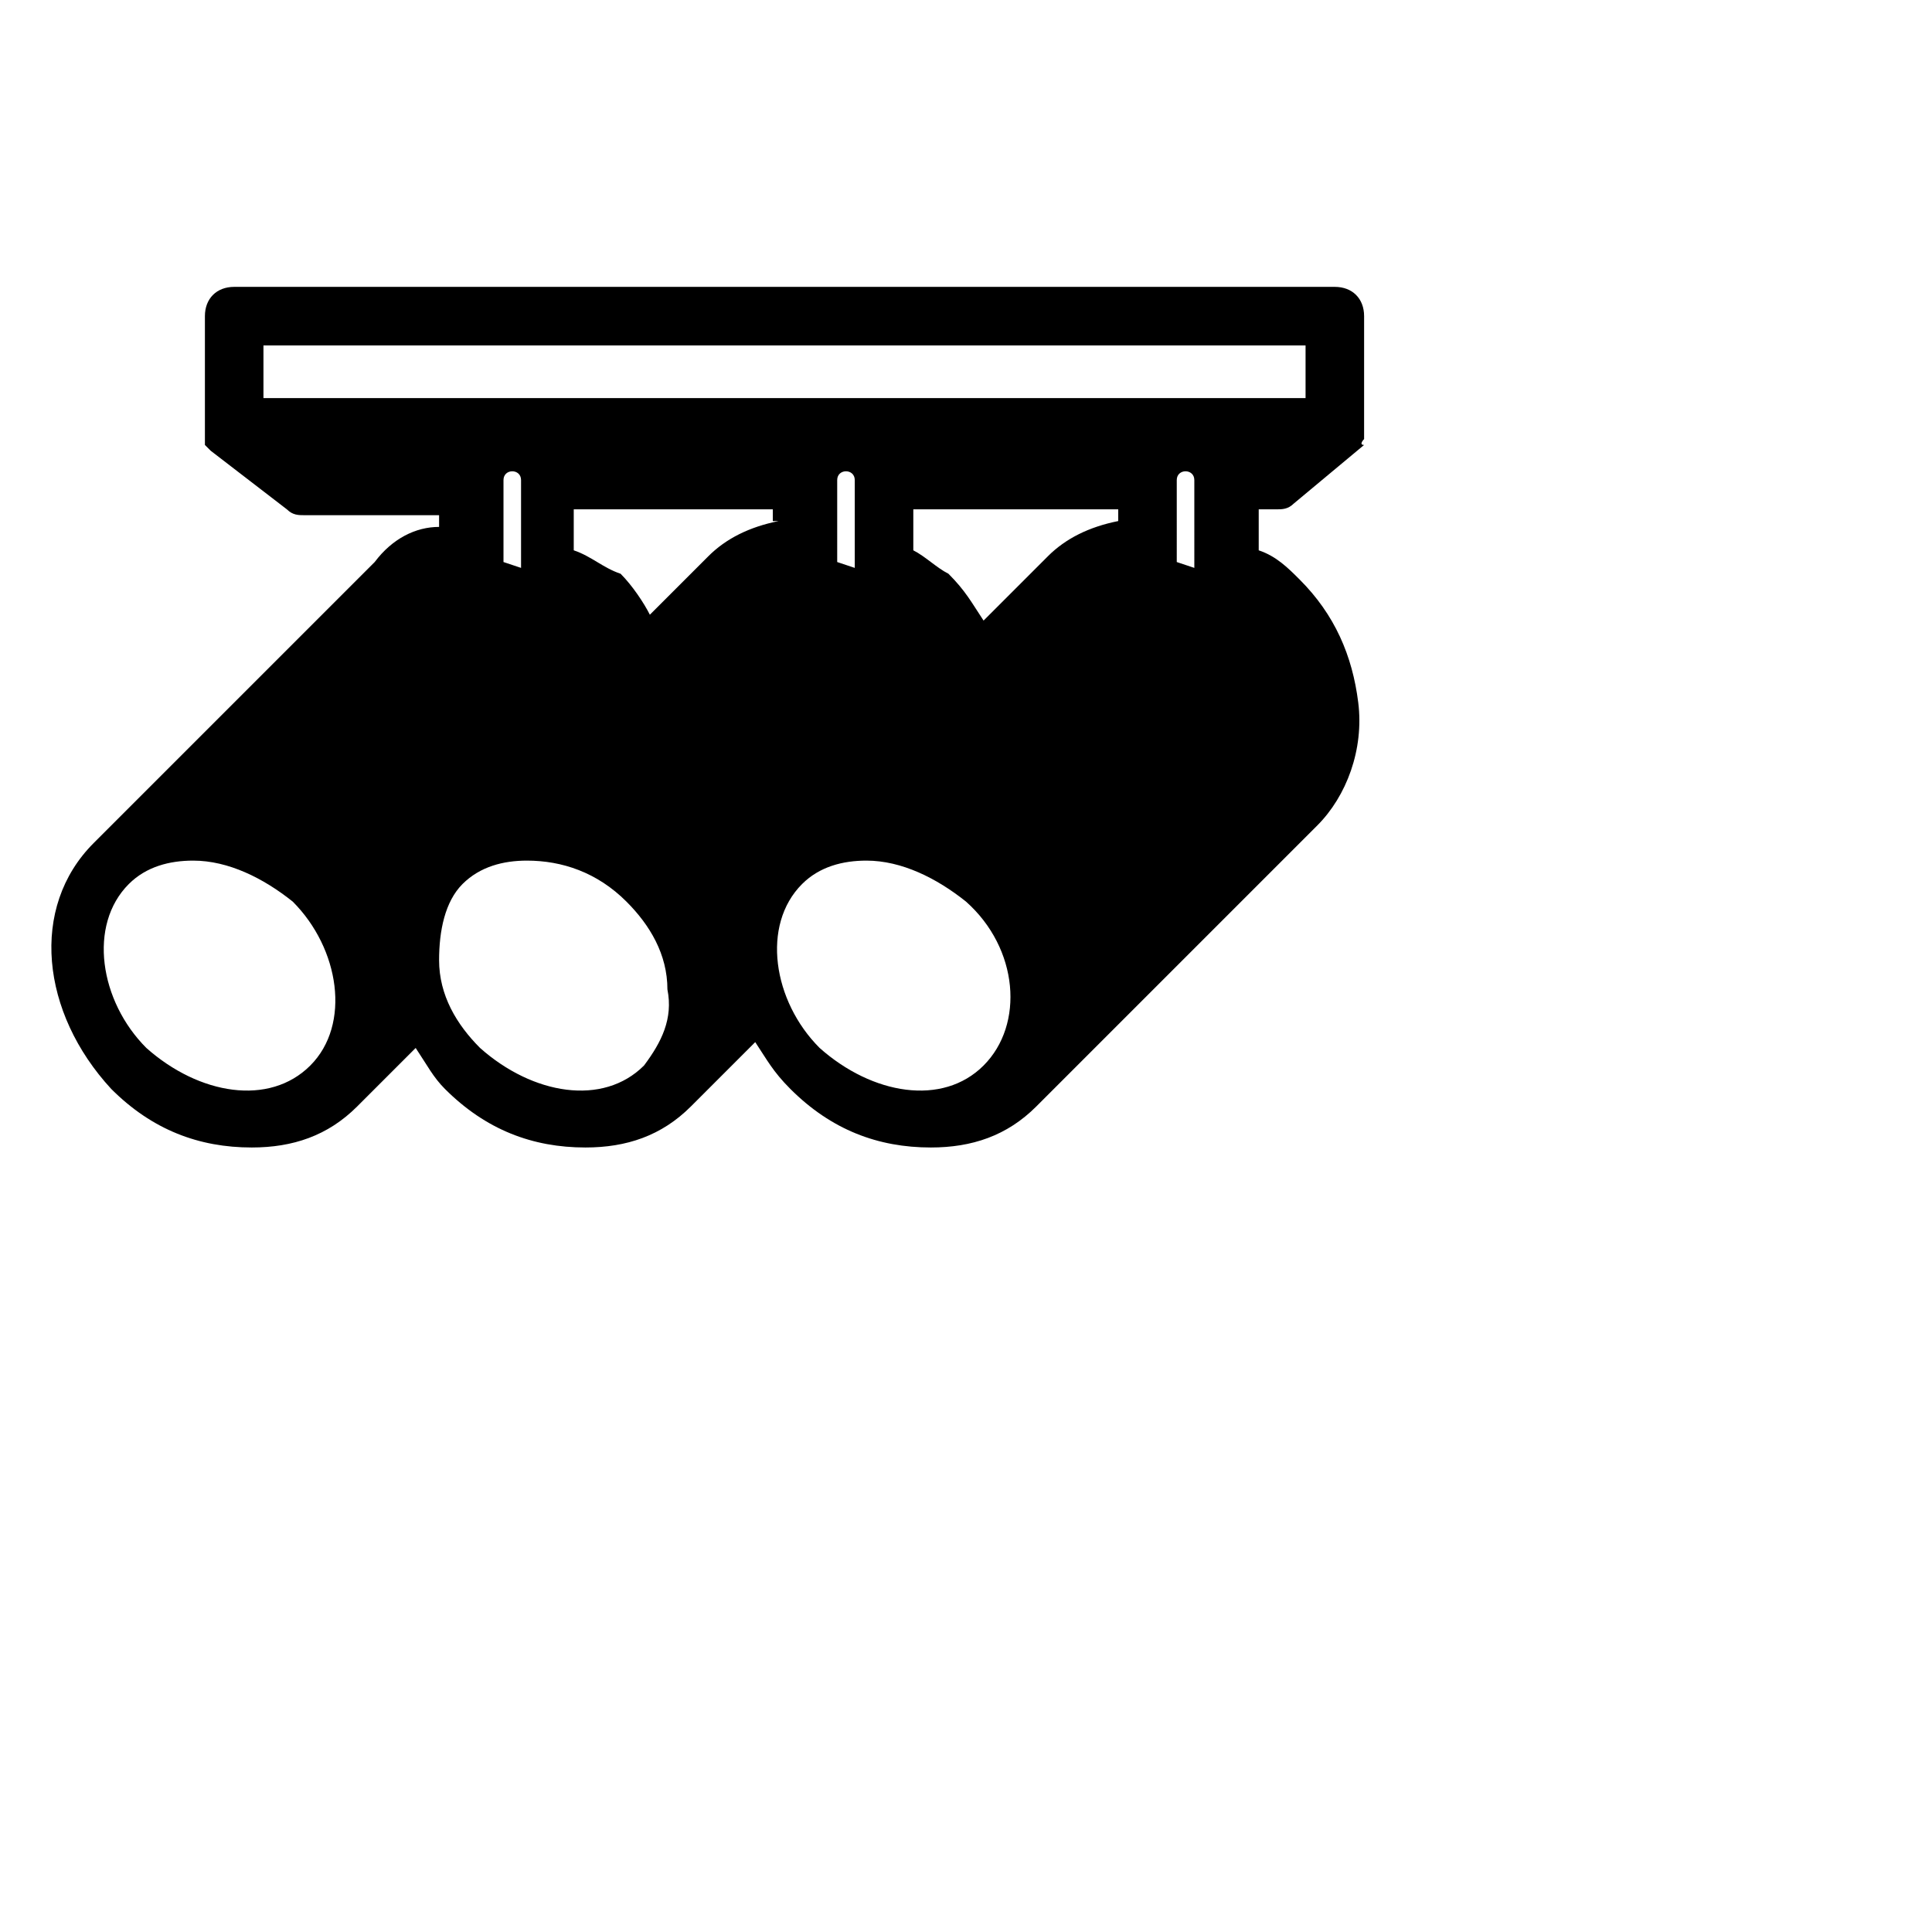 <?xml version="1.0" encoding="utf-8"?>
<!-- Generator: www.svgicons.com -->
<svg xmlns="http://www.w3.org/2000/svg" width="800" height="800" viewBox="0 0 33 32">
<path fill="currentColor" d="M22.8 4.4H4c-.3 0-.5.2-.5.5v2.2l.1.1l1.3 1c.1.1.2.1.3.1h2.3v.2c-.4 0-.8.2-1.1.6l-4.8 4.8c-1.1 1.1-.9 2.9.3 4.2c.7.7 1.5 1 2.4 1c.7 0 1.3-.2 1.8-.7l1-1c.2.3.3.5.5.7c.7.7 1.5 1 2.4 1c.7 0 1.3-.2 1.8-.7l1.1-1.1c.2.3.3.5.6.8c.7.7 1.5 1 2.4 1c.7 0 1.3-.2 1.8-.7l4.8-4.8c.5-.5.8-1.3.7-2.1c-.1-.8-.4-1.5-1-2.1c-.2-.2-.4-.4-.7-.5v-.7h.3c.1 0 .2 0 .3-.1l1.2-1c-.1 0 0-.1 0-.1V4.9c0-.3-.2-.5-.5-.5M5.3 17.7c-.7.7-1.9.5-2.8-.3c-.8-.8-1-2.1-.3-2.8c.3-.3.7-.4 1.1-.4c.6 0 1.2.3 1.7.7c.8.8 1 2.1.3 2.8m5.7 0c-.7.7-1.9.5-2.8-.3c-.4-.4-.7-.9-.7-1.5c0-.5.1-1 .4-1.3c.3-.3.7-.4 1.1-.4c.6 0 1.2.2 1.7.7c.4.4.7.9.7 1.5c.1.5-.1.9-.4 1.3M8.6 9.1V7.7c0-.2.3-.2.3 0v1.5zm4.7-.7c-.5.1-.9.3-1.2.6l-1 1c-.1-.2-.3-.5-.5-.7c-.3-.1-.5-.3-.8-.4v-.7h3.4v.2zm3.5 9.3c-.7.7-1.9.5-2.8-.3c-.8-.8-1-2.1-.3-2.8c.3-.3.7-.4 1.1-.4c.6 0 1.2.3 1.7.7c.9.8 1 2.1.3 2.8m-2.5-8.6V7.7c0-.2.3-.2.3 0v1.5zm4.8-.7c-.5.1-.9.3-1.2.6l-1.1 1.1c-.2-.3-.3-.5-.6-.8c-.2-.1-.4-.3-.6-.4v-.7h3.5zm1.3.8l-.3-.1V7.7c0-.2.3-.2.3 0zm1.9-2.9H4.5v-.9h17.8z"/>
</svg>